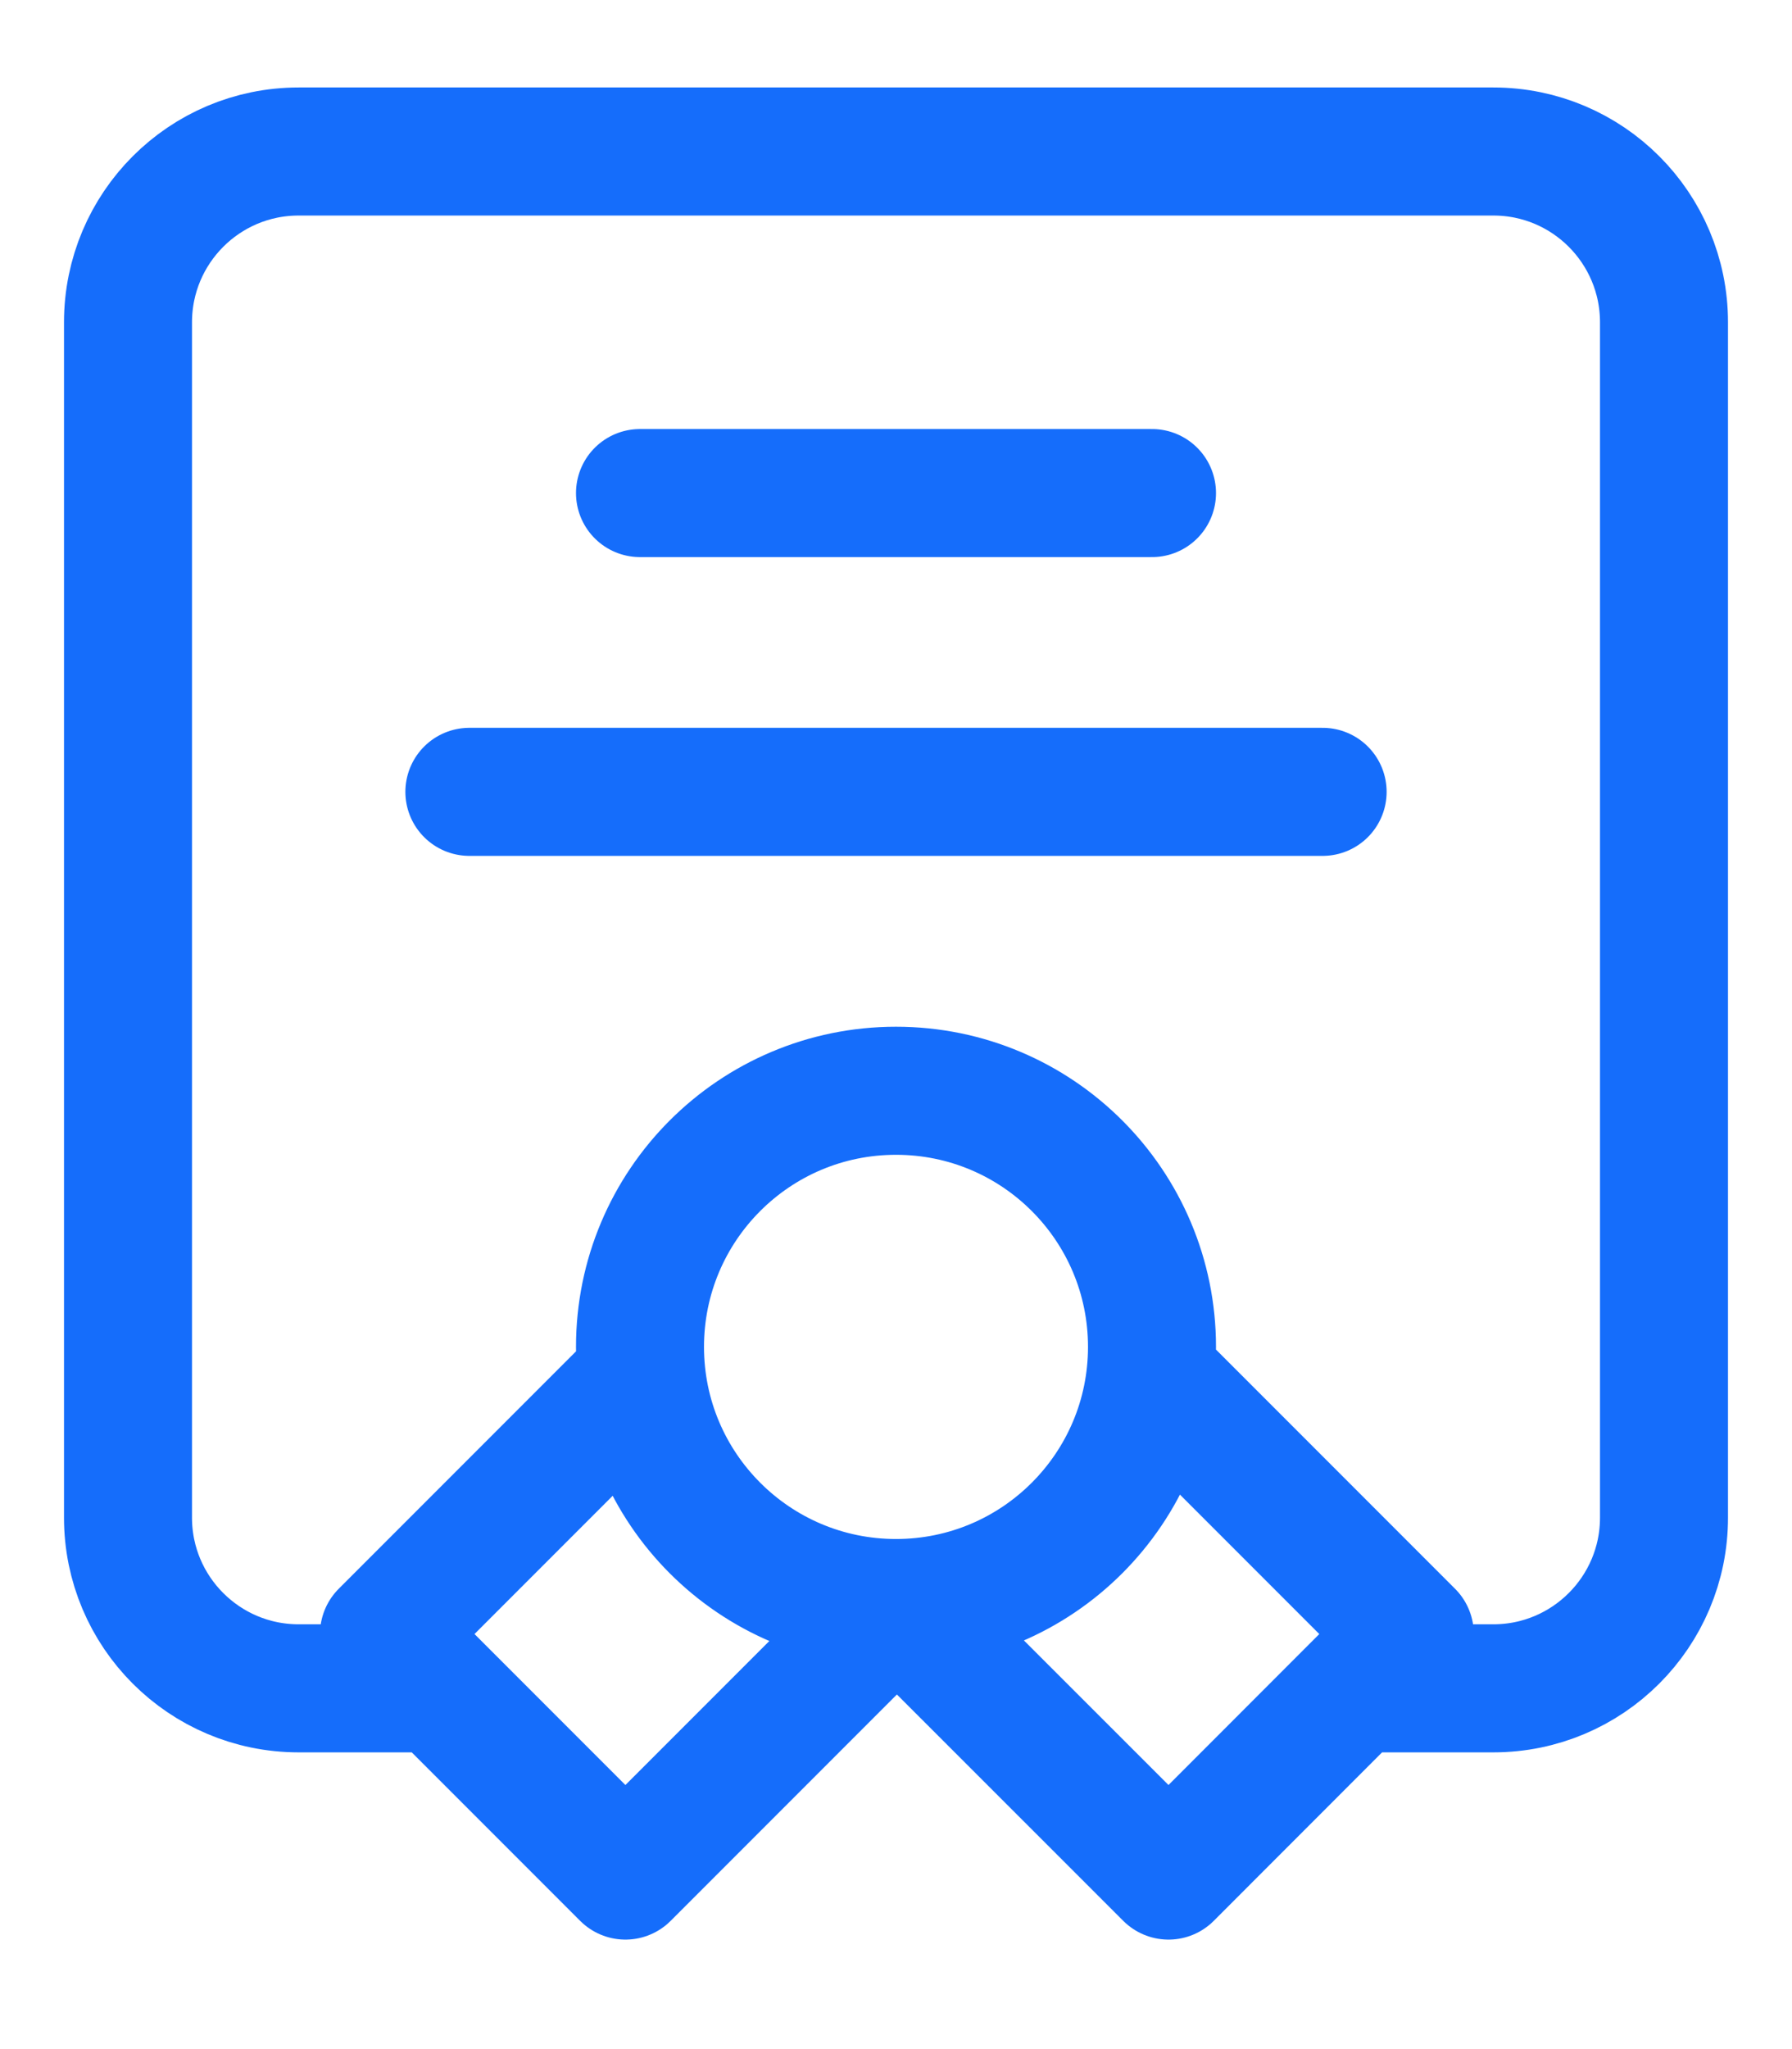 <svg width="14" height="16" viewBox="0 0 14 16" fill="none" xmlns="http://www.w3.org/2000/svg">
<path d="M3.333 13.183H2.333C1.597 13.183 1 12.586 1 11.85V2.517C1 1.78 1.597 1.183 2.333 1.183H11.667C12.403 1.183 13 1.78 13 2.517V11.85C13 12.586 12.403 13.183 11.667 13.183H10.667M7 12.517C8.105 12.517 9 11.621 9 10.517C9 9.412 8.105 8.517 7 8.517C5.895 8.517 5 9.412 5 10.517C5 11.621 5.895 12.517 7 12.517ZM7 12.517L7.014 12.517L4.886 14.645L3 12.759L5.013 10.746M7 12.517L9.129 14.645L11.014 12.759L9.001 10.746M5 3.85H9M3.667 6.183H10.333" stroke="#156DFB" stroke-linecap="round" stroke-linejoin="round"/>
</svg>
